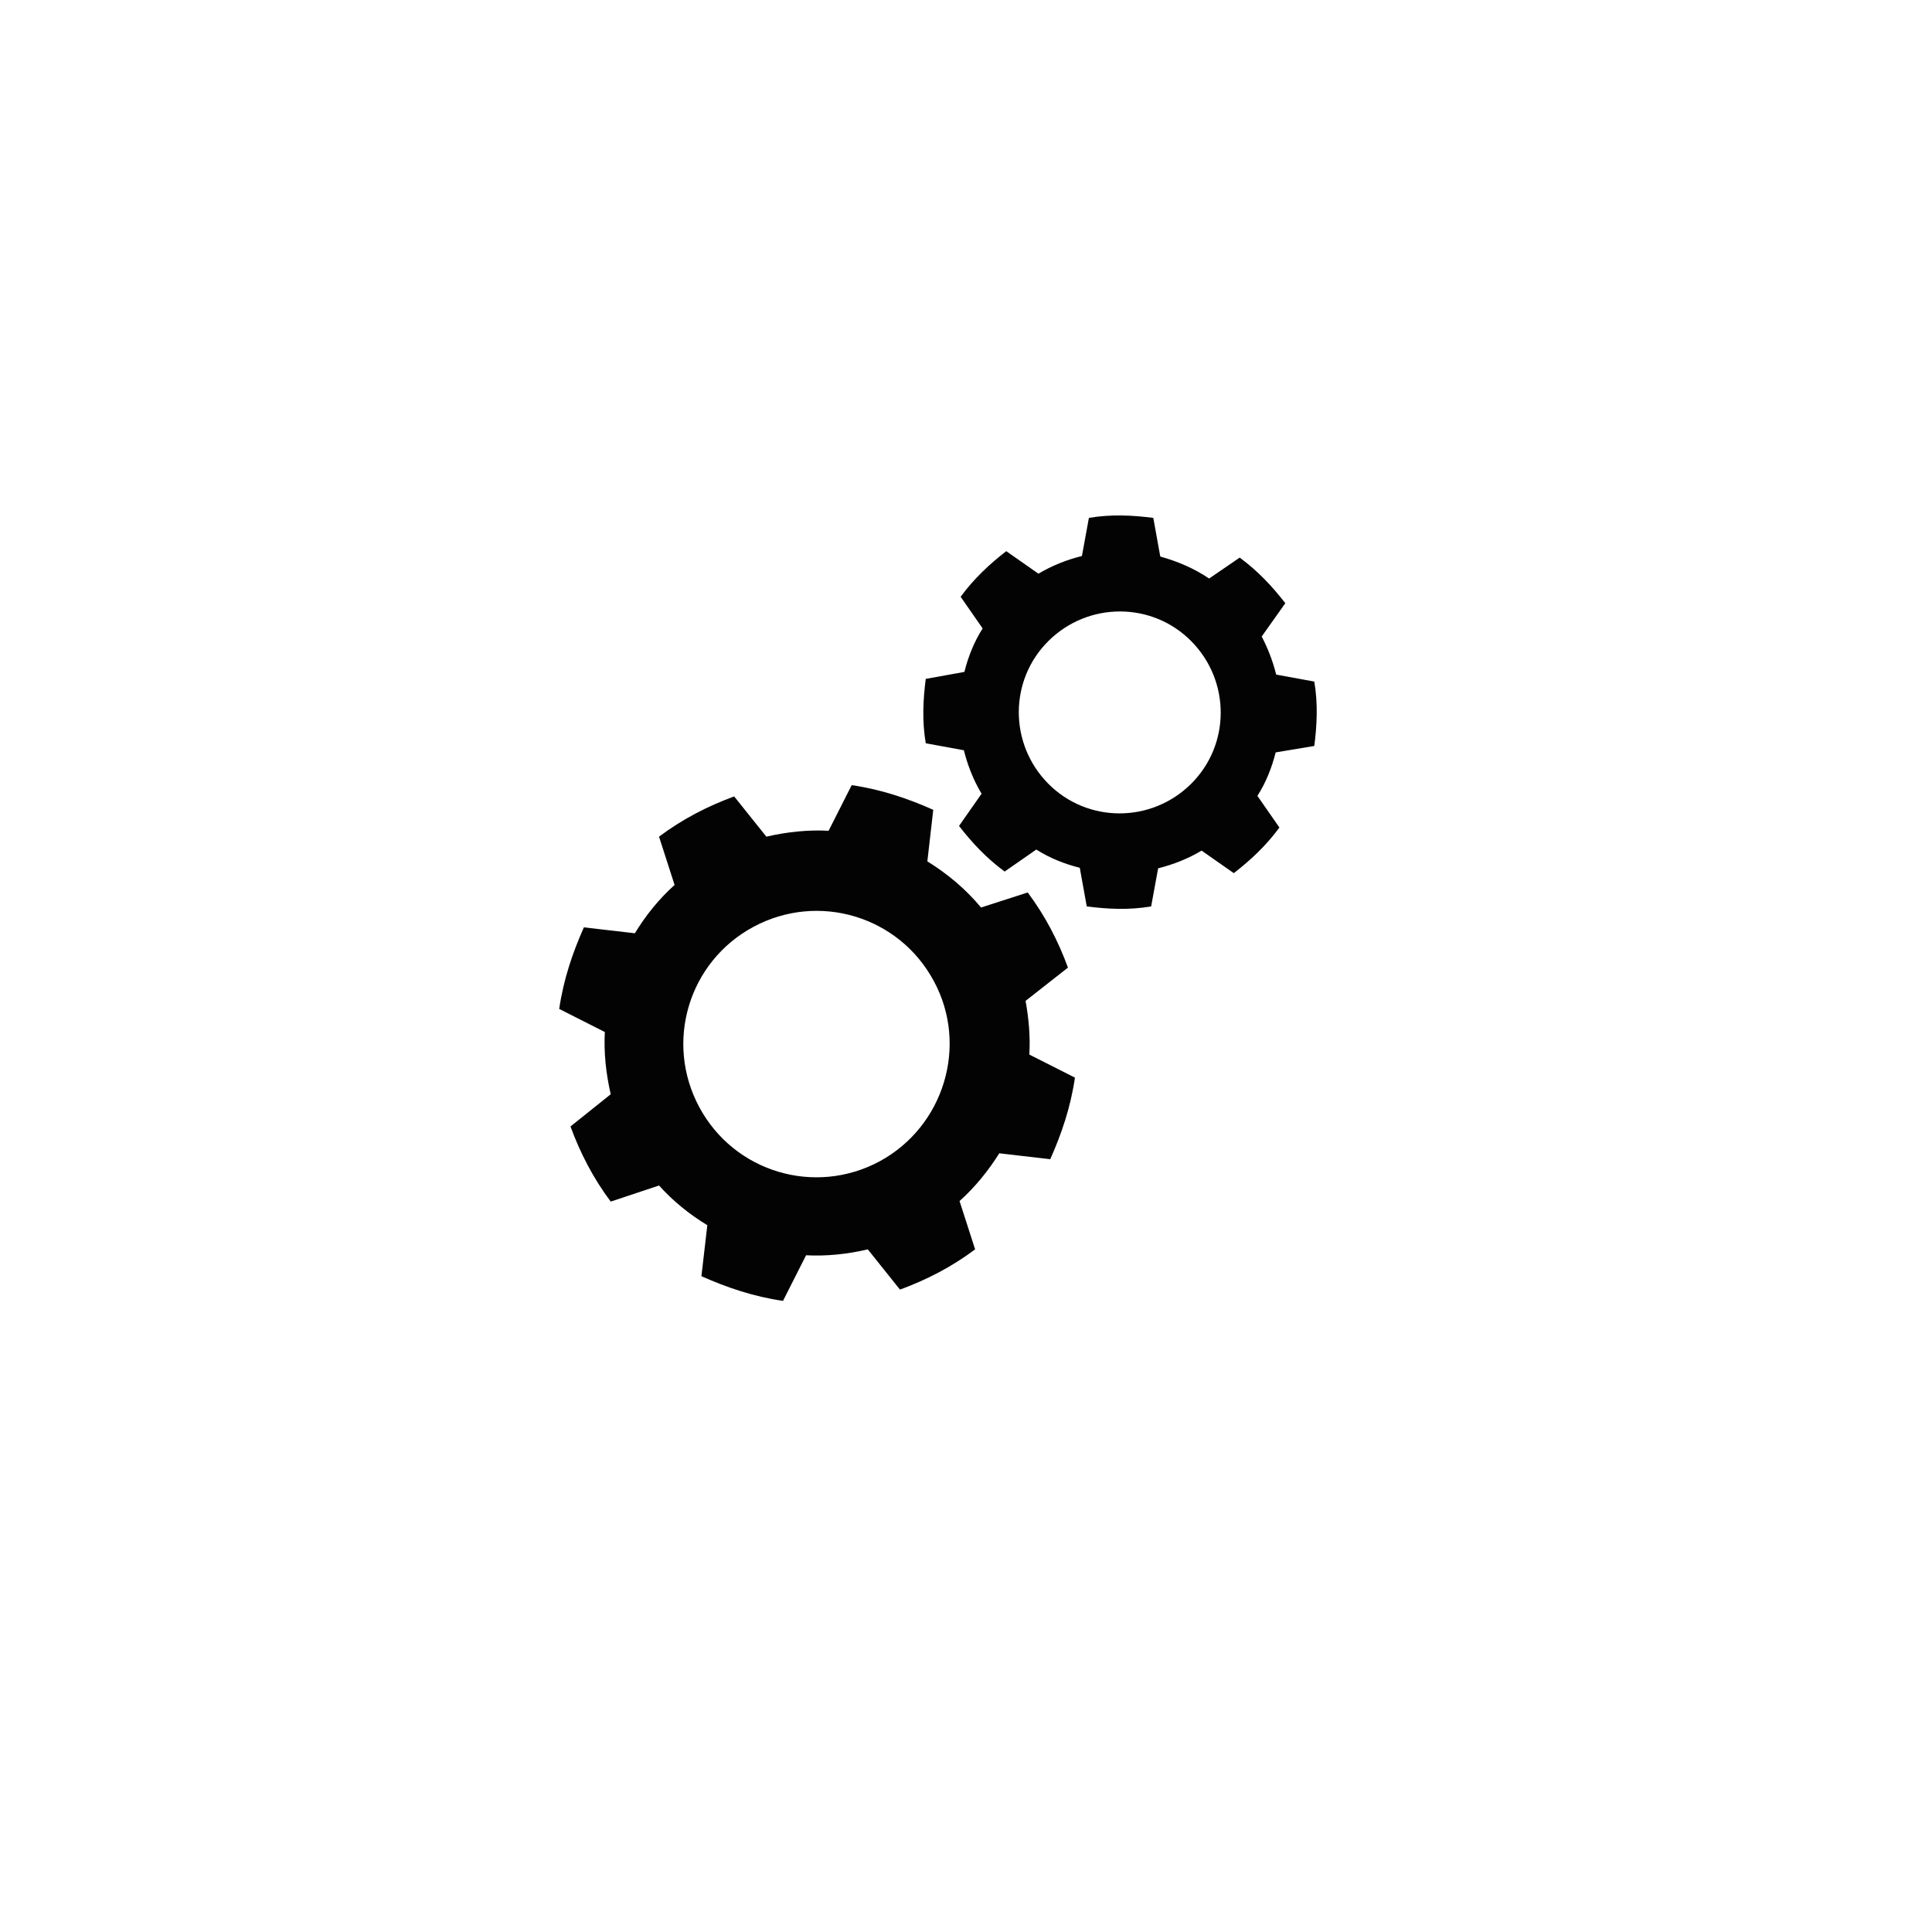 <?xml version="1.0" encoding="utf-8"?>
<!-- Generator: Adobe Illustrator 23.0.6, SVG Export Plug-In . SVG Version: 6.00 Build 0)  -->
<svg version="1.1" id="Layer_1" xmlns="http://www.w3.org/2000/svg" xmlns:xlink="http://www.w3.org/1999/xlink" x="0px" y="0px"
	 viewBox="0 0 360 360" style="enable-background:new 0 0 360 360;" xml:space="preserve">
<style type="text/css">
	.st0{fill:#030303;}
</style>
<g>
	<path class="st0" d="M191.1,186.5l7.9-6.2c-1.8-4.9-4.2-9.6-7.5-14l-8.7,2.8c-2.9-3.5-6.3-6.3-10-8.6l1.1-9.6
		c-4.7-2.1-9.7-3.8-15.2-4.6l-4.3,8.5c-3.8-0.2-7.7,0.2-11.6,1.1l-6-7.5c-4.9,1.8-9.6,4.2-14,7.5l2.9,9c-2.9,2.6-5.4,5.7-7.4,9
		l-9.5-1.1c-2.1,4.7-3.8,9.7-4.6,15.2l8.5,4.3c-0.2,3.8,0.2,7.7,1.1,11.6l-7.5,6c1.8,4.9,4.2,9.6,7.5,14l9-3c2.6,2.9,5.7,5.4,9,7.4
		l-1.1,9.5c4.7,2.1,9.7,3.8,15.2,4.6l4.3-8.5c3.8,0.2,7.7-0.2,11.5-1.1l6,7.5c4.9-1.8,9.6-4.2,14-7.5l-2.9-9
		c2.9-2.6,5.4-5.7,7.4-8.9l9.5,1.1c2.1-4.7,3.8-9.7,4.6-15.2l-8.5-4.3C192,193.2,191.7,189.8,191.1,186.5z M163.9,216.4
		c-12.1,6.5-27.1,2-33.6-10.1c-6.5-12.1-2-27.1,10.1-33.6c12.1-6.5,27.1-2,33.6,10.1C180.5,194.8,175.9,209.9,163.9,216.4z"/>
	<path class="st0" d="M244.9,139c0.5-3.9,0.7-7.9,0-12l-7.1-1.3c-0.6-2.4-1.5-4.8-2.7-7.1l4.4-6.2c-2.4-3.1-5.1-6-8.5-8.5l-5.7,3.9
		c-2.8-1.9-5.9-3.2-9.1-4.1l-1.3-7.2c-3.9-0.5-7.9-0.7-12,0l-1.3,7.1c-2.8,0.7-5.6,1.8-8.1,3.3l-6-4.2c-3.1,2.4-6,5.1-8.5,8.5
		l4.1,5.9c-1.6,2.5-2.7,5.3-3.4,8.1l-7.2,1.3c-0.5,3.9-0.7,7.9,0,12l7.1,1.3c0.7,2.8,1.8,5.6,3.3,8.1l-4.2,6c2.4,3.1,5.1,6,8.5,8.5
		l5.9-4.1c2.5,1.6,5.3,2.7,8.1,3.4l1.3,7.2c3.9,0.5,7.9,0.7,12,0l1.3-7.1c2.8-0.7,5.6-1.8,8.1-3.3l6,4.2c3.1-2.4,6-5.1,8.5-8.5
		l-4.1-5.9c1.6-2.5,2.7-5.3,3.4-8.1L244.9,139z M221.9,146.1c-7.4,7.3-19.3,7.3-26.6-0.1c-7.3-7.4-7.3-19.3,0.1-26.6
		c7.4-7.3,19.3-7.3,26.6,0.1C229.3,126.9,229.3,138.8,221.9,146.1z"/>
</g>
</svg>
